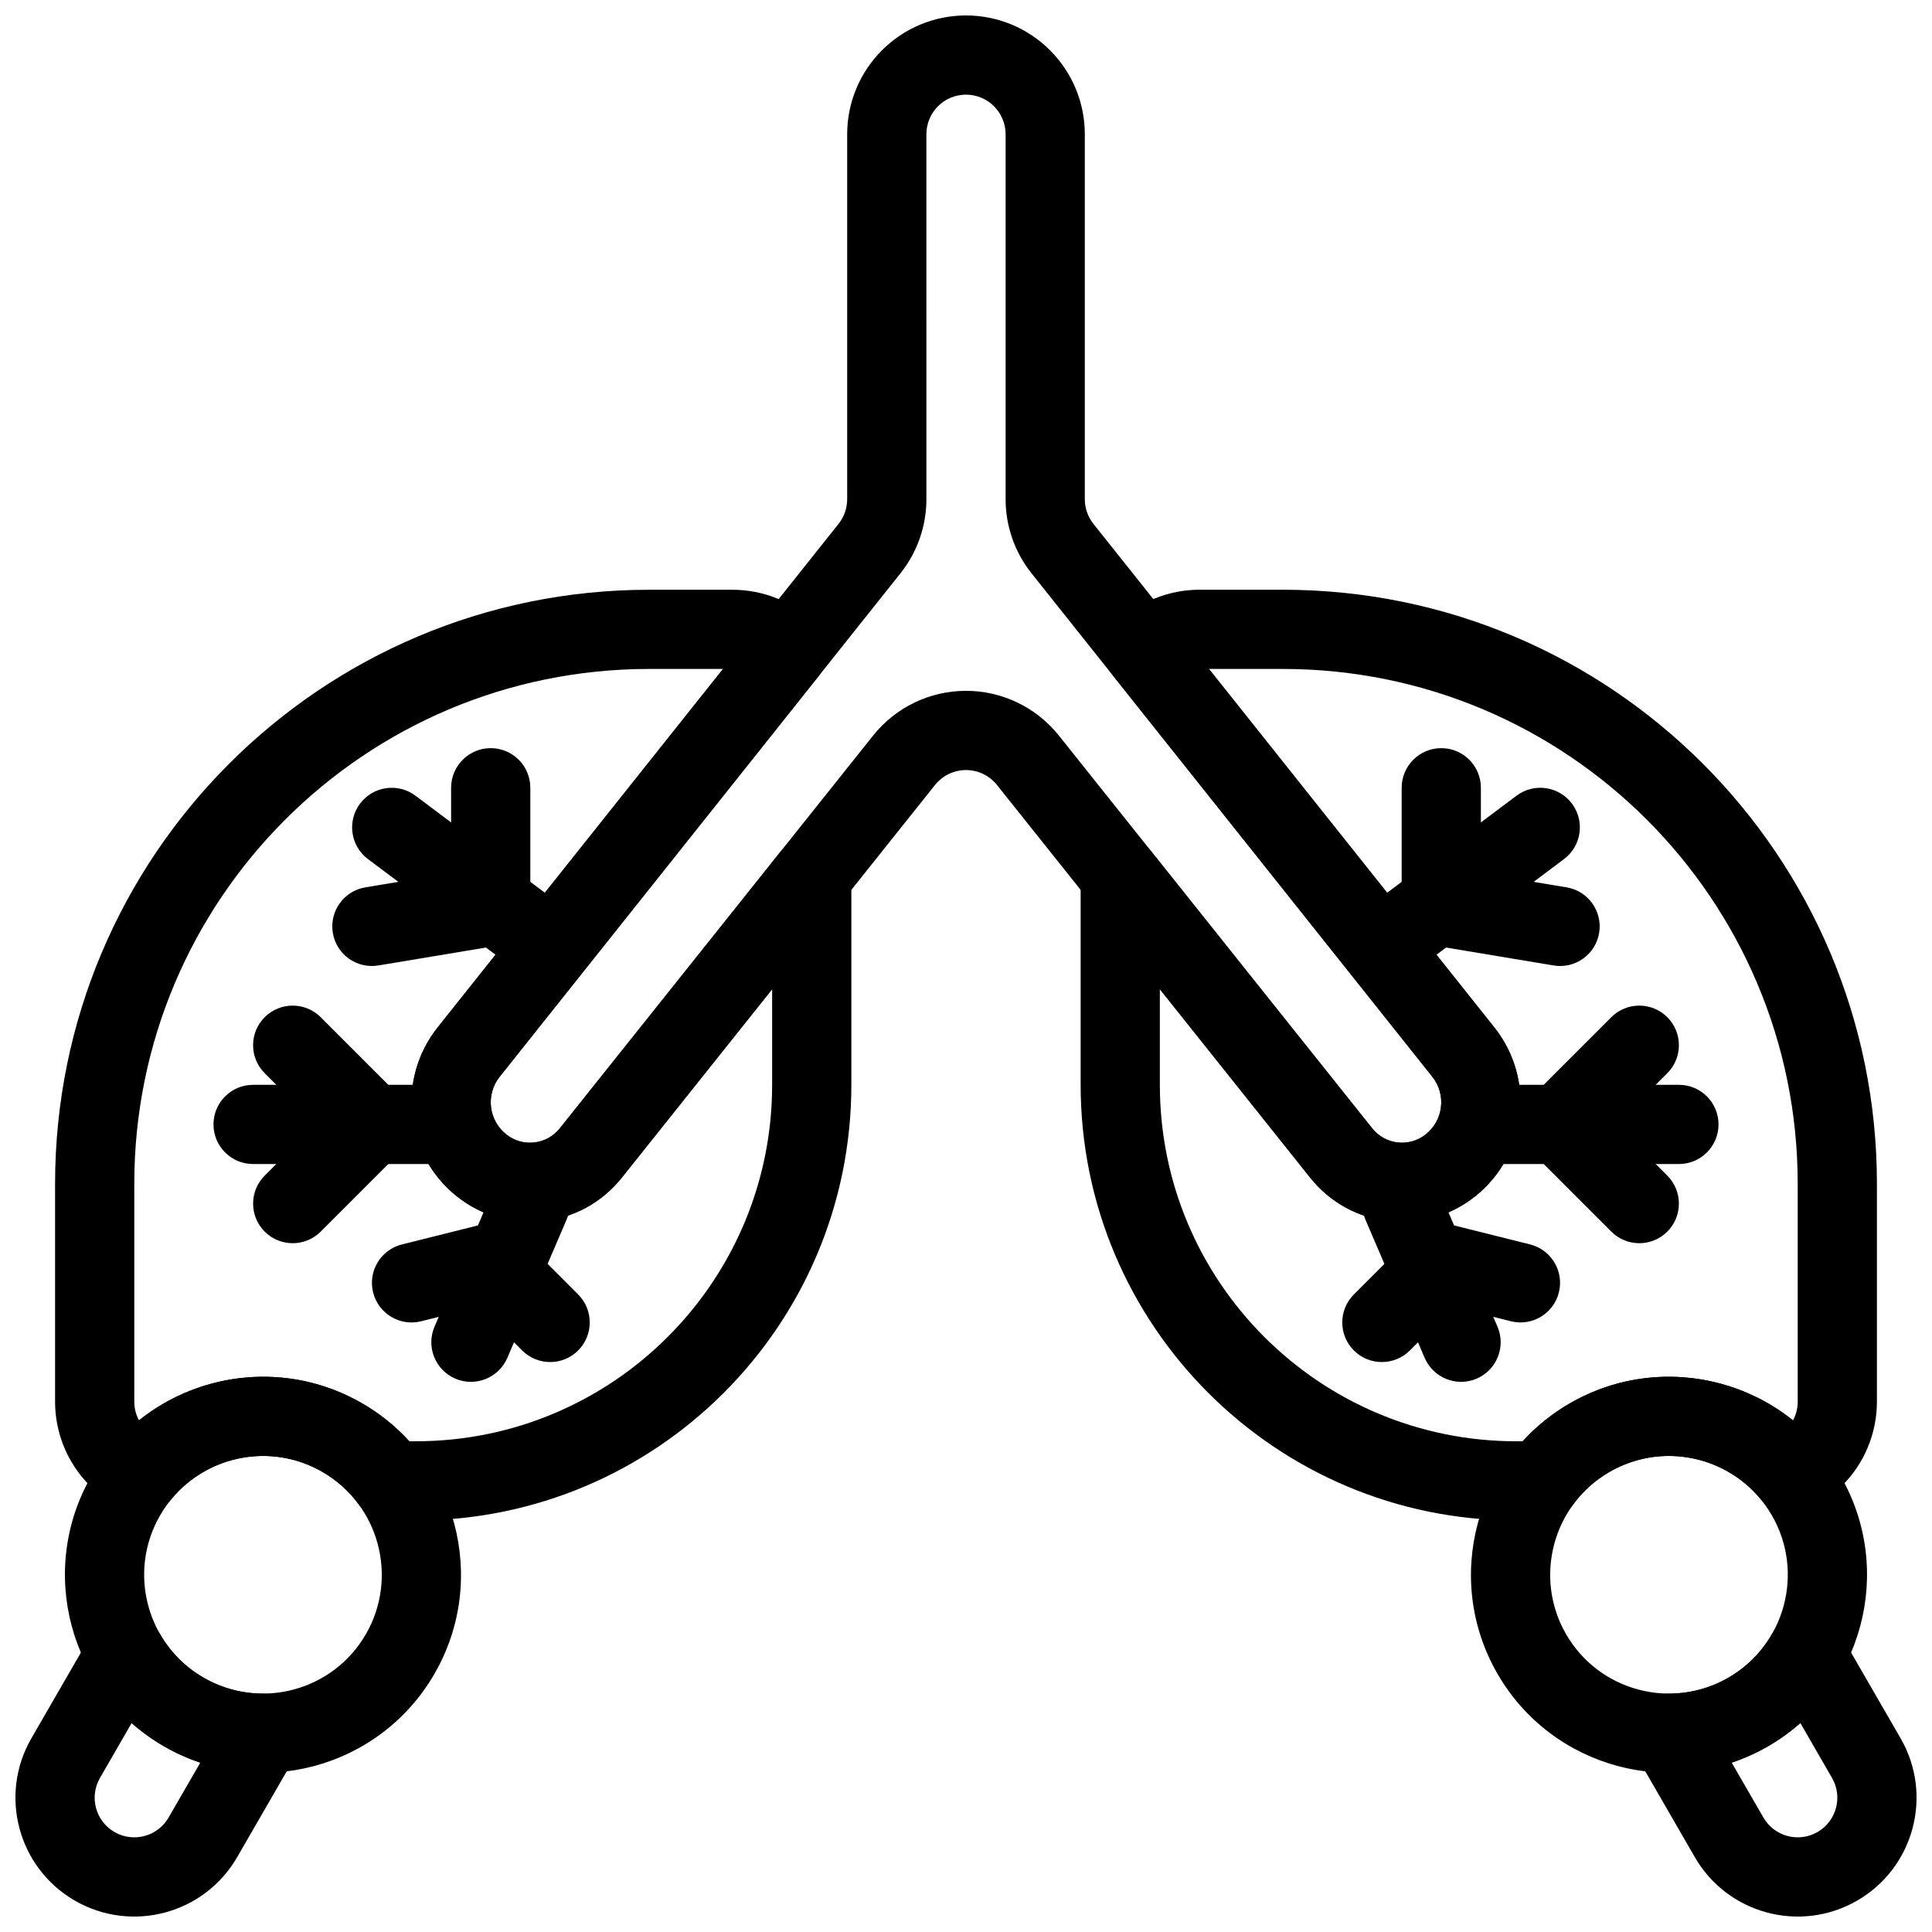 <?xml version="1.0" encoding="UTF-8"?>
<!-- Uploaded to: ICON Repo, www.iconrepo.com, Generator: ICON Repo Mixer Tools -->
<svg width="800px" height="800px" version="1.1" viewBox="144 144 512 512" xmlns="http://www.w3.org/2000/svg">
 <defs>
  <clipPath id="c">
   <path d="m253 148.09h294v319.91h-294z"/>
  </clipPath>
  <clipPath id="b">
   <path d="m148.09 571h76.906v80.902h-76.906z"/>
  </clipPath>
  <clipPath id="a">
   <path d="m575 571h76.902v80.902h-76.902z"/>
  </clipPath>
 </defs>
 <g clip-path="url(#c)">
  <path d="m368.51 179.58v96.711c0 2.383-0.809 4.68-2.289 6.539-20.879 26.23-106.23 133.43-106.23 133.43-10.957 13.773-8.691 33.82 5.078 44.777 0.012 0 0.012 0.012 0.023 0.012 13.422 10.695 32.988 8.48 43.684-4.953-0.012 0.008 54.777-68.668 83.012-104.07 1.996-2.496 5.019-3.957 8.211-3.957 3.188 0 6.211 1.461 8.207 3.957 28.234 35.402 83.023 104.08 83.023 104.08 10.684 13.426 30.25 15.641 43.672 4.945 0.012 0 0.012-0.012 0.023-0.012 13.77-10.957 16.039-31.004 5.078-44.777 0 0-85.352-107.2-106.23-133.43-1.48-1.859-2.285-4.156-2.285-6.539v-96.711c0-8.355-3.32-16.363-9.227-22.262-5.898-5.91-13.91-9.227-22.262-9.227v10.496-10.496c-8.355 0-16.363 3.316-22.262 9.227-5.91 5.898-9.227 13.906-9.227 22.262zm20.992 0c0-2.781 1.102-5.457 3.074-7.422 1.961-1.973 4.641-3.074 7.422-3.074v-10.496 10.496c2.781 0 5.457 1.102 7.418 3.074 1.973 1.965 3.078 4.641 3.078 7.422v96.711c0 7.125 2.414 14.043 6.852 19.617 20.887 26.23 106.23 133.43 106.23 133.43 3.746 4.695 2.973 11.535-1.73 15.273 0 0.012-0.012 0.012-0.012 0.02-4.367 3.477-10.715 2.75-14.191-1.613-0.008 0-54.789-68.688-83.031-104.09-5.973-7.484-15.031-11.852-24.613-11.852-9.586 0-18.641 4.367-24.613 11.852l-83.035 104.09c-3.473 4.363-9.824 5.09-14.191 1.613 0-0.008-0.012-0.008-0.012-0.02-4.699-3.738-5.477-10.578-1.73-15.273 0 0 85.344-107.2 106.23-133.43 4.441-5.574 6.856-12.492 6.856-19.617z" fill-rule="evenodd"/>
 </g>
 <path d="m296.09 386.36-41.98-31.488c-4.641-3.477-11.223-2.543-14.695 2.098-3.477 4.641-2.539 11.219 2.098 14.695l41.984 31.488c4.641 3.473 11.219 2.539 14.695-2.102 3.473-4.637 2.539-11.219-2.102-14.691z" fill-rule="evenodd"/>
 <path d="m516.5 403.15 41.984-31.488c4.641-3.477 5.574-10.055 2.098-14.695-3.473-4.641-10.055-5.574-14.691-2.098l-41.984 31.488c-4.641 3.473-5.574 10.055-2.102 14.691 3.477 4.641 10.055 5.574 14.695 2.102z" fill-rule="evenodd"/>
 <path d="m284.54 384.25v-31.488c0-5.793-4.703-10.496-10.496-10.496s-10.496 4.703-10.496 10.496v31.488c0 5.793 4.703 10.496 10.496 10.496s10.496-4.703 10.496-10.496z" fill-rule="evenodd"/>
 <path d="m536.45 384.25v-31.488c0-5.793-4.699-10.496-10.496-10.496-5.793 0-10.496 4.703-10.496 10.496v31.488c0 5.793 4.703 10.496 10.496 10.496 5.797 0 10.496-4.703 10.496-10.496z" fill-rule="evenodd"/>
 <path d="m272.32 373.91-31.488 5.246c-5.719 0.945-9.582 6.363-8.629 12.07 0.945 5.723 6.363 9.586 12.074 8.629l31.484-5.246c5.723-0.945 9.586-6.363 8.629-12.074-0.945-5.719-6.359-9.582-12.07-8.625z" fill-rule="evenodd"/>
 <path d="m524.23 394.61 31.488 5.246c5.707 0.957 11.125-2.906 12.07-8.629 0.953-5.707-2.91-11.125-8.629-12.07l-31.488-5.246c-5.711-0.957-11.125 2.906-12.07 8.625-0.953 5.711 2.906 11.129 8.629 12.074z" fill-rule="evenodd"/>
 <path d="m263.55 431.49h-52.48c-5.793 0-10.496 4.699-10.496 10.496 0 5.793 4.703 10.496 10.496 10.496h52.48c5.793 0 10.496-4.703 10.496-10.496 0-5.797-4.703-10.496-10.496-10.496z" fill-rule="evenodd"/>
 <path d="m536.45 452.48h52.48c5.797 0 10.496-4.703 10.496-10.496 0-5.797-4.699-10.496-10.496-10.496h-52.48c-5.793 0-10.496 4.699-10.496 10.496 0 5.793 4.703 10.496 10.496 10.496z" fill-rule="evenodd"/>
 <path d="m249.98 434.56-20.992-20.992c-4.094-4.094-10.75-4.094-14.844 0s-4.094 10.746 0 14.84l20.992 20.992c4.094 4.094 10.75 4.094 14.844 0 4.09-4.094 4.09-10.746 0-14.84z" fill-rule="evenodd"/>
 <path d="m564.86 449.4 20.992-20.992c4.094-4.094 4.094-10.746 0-14.84s-10.746-4.094-14.84 0l-20.992 20.992c-4.094 4.094-4.094 10.746 0 14.84s10.746 4.094 14.84 0z" fill-rule="evenodd"/>
 <path d="m235.14 434.56-20.992 20.992c-4.094 4.094-4.094 10.746 0 14.84s10.75 4.094 14.844 0l20.992-20.992c4.09-4.094 4.09-10.746 0-14.84-4.094-4.094-10.75-4.094-14.844 0z" fill-rule="evenodd"/>
 <path d="m550.02 449.4 20.992 20.992c4.094 4.094 10.746 4.094 14.84 0s4.094-10.746 0-14.84l-20.992-20.992c-4.094-4.094-10.746-4.094-14.84 0s-4.094 10.746 0 14.84z" fill-rule="evenodd"/>
 <path d="m274.9 458.84-15.746 36.738c-2.285 5.32 0.191 11.504 5.512 13.781 5.32 2.277 11.504-0.191 13.781-5.512l15.746-36.734c2.277-5.332-0.191-11.504-5.512-13.781-5.332-2.289-11.504 0.188-13.781 5.508z" fill-rule="evenodd"/>
 <path d="m505.81 467.11 15.742 36.734c2.277 5.32 8.461 7.789 13.781 5.512 5.32-2.277 7.797-8.461 5.512-13.781l-15.746-36.738c-2.277-5.32-8.449-7.797-13.781-5.508-5.32 2.277-7.789 8.449-5.508 13.781z" fill-rule="evenodd"/>
 <path d="m271.5 468.54-20.992 5.25c-5.613 1.406-9.035 7.106-7.629 12.719 1.406 5.629 7.106 9.047 12.723 7.641l20.992-5.246c5.625-1.406 9.047-7.106 7.641-12.73-1.406-5.617-7.106-9.039-12.734-7.633z" fill-rule="evenodd"/>
 <path d="m523.41 488.9 20.992 5.246c5.613 1.406 11.312-2.012 12.719-7.641 1.406-5.613-2.016-11.312-7.629-12.719l-20.992-5.25c-5.625-1.406-11.324 2.016-12.73 7.633-1.41 5.625 2.012 11.324 7.641 12.73z" fill-rule="evenodd"/>
 <path d="m266.63 486.14 15.742 15.746c4.094 4.094 10.75 4.094 14.84 0 4.094-4.094 4.094-10.75 0-14.844l-15.742-15.742c-4.094-4.106-10.75-4.106-14.84 0-4.106 4.094-4.106 10.746 0 14.84z" fill-rule="evenodd"/>
 <path d="m518.53 471.3-15.742 15.742c-4.094 4.094-4.094 10.75 0 14.844s10.746 4.094 14.84 0l15.746-15.746c4.102-4.094 4.102-10.746 0-14.84-4.094-4.106-10.75-4.106-14.844 0z" fill-rule="evenodd"/>
 <path d="m239.93 515.88c-25.086-14.473-57.203-5.867-71.688 19.219-14.484 25.074-5.879 57.203 19.207 71.688 25.086 14.473 57.215 5.867 71.688-19.207 14.484-25.086 5.879-57.215-19.207-71.699zm-10.496 18.18c15.051 8.691 20.215 27.973 11.523 43.023-8.68 15.039-27.961 20.203-43.012 11.523-15.051-8.691-20.215-27.973-11.523-43.012 8.691-15.051 27.961-20.215 43.012-11.535z" fill-rule="evenodd"/>
 <path d="m560.06 515.88c-25.086 14.484-33.691 46.613-19.207 71.699 14.473 25.074 46.602 33.68 71.688 19.207 25.086-14.484 33.691-46.613 19.207-71.688-14.484-25.086-46.602-33.691-71.688-19.219zm10.496 18.18c15.051-8.68 34.324-3.516 43.012 11.535 8.691 15.039 3.527 34.32-11.523 43.012-15.051 8.68-34.332 3.516-43.012-11.523-8.691-15.051-3.527-34.332 11.523-43.023z" fill-rule="evenodd"/>
 <g clip-path="url(#b)">
  <path d="m186.44 577.09c-1.879-3.254-5.344-5.258-9.09-5.258-3.758-0.008-7.223 1.996-9.102 5.25l-15.934 27.594c-8.691 15.062-3.535 34.312 11.523 43.012 15.062 8.691 34.324 3.539 43.016-11.523l15.934-27.594c1.879-3.254 1.879-7.266 0-10.508-1.879-3.242-5.344-5.246-9.102-5.238-5.352 0-10.77-1.363-15.734-4.219-4.953-2.867-8.848-6.887-11.512-11.516zm-7.547 23.535-8.398 14.547c-2.898 5.016-1.176 11.441 3.84 14.336 5.031 2.898 11.441 1.176 14.34-3.84l8.406-14.547c-3.285-1.105-6.508-2.543-9.625-4.336-3.106-1.805-5.973-3.875-8.562-6.16z" fill-rule="evenodd"/>
 </g>
 <g clip-path="url(#a)">
  <path d="m631.75 577.08c-1.879-3.254-5.34-5.258-9.098-5.25-3.75 0-7.211 2.004-9.09 5.258-2.668 4.629-6.562 8.648-11.516 11.516-4.965 2.856-10.379 4.219-15.734 4.219-3.758-0.008-7.219 1.996-9.098 5.238-1.879 3.242-1.879 7.254 0 10.508l15.934 27.594c8.688 15.062 27.949 20.215 43.012 11.523 15.062-8.699 20.215-27.949 11.523-43.012l-15.934-27.594zm-10.641 23.543c-2.594 2.285-5.461 4.356-8.566 6.16-3.117 1.793-6.34 3.231-9.625 4.336l8.406 14.547c2.898 5.016 9.312 6.738 14.34 3.84 5.016-2.894 6.738-9.32 3.84-14.336z" fill-rule="evenodd"/>
 </g>
 <path d="m176.99 544.1c4.324 1.973 9.438 0.797 12.461-2.863 9.602-11.633 26.5-14.969 39.988-7.18 3.894 2.246 7.129 5.195 9.625 8.605 1.973 2.688 5.121 4.281 8.461 4.281h6.633c63.762 0 115.46-51.691 115.46-115.45v-55.328c0-4.457-2.812-8.438-7.023-9.906-4.207-1.48-8.891-0.125-11.672 3.359l-58.566 73.41c-3.473 4.363-9.824 5.09-14.191 1.613 0-0.008-0.012-0.008-0.012-0.02-4.699-3.738-5.477-10.578-1.73-15.273l84.492-106.13c3.371-4.231 2.973-10.34-0.91-14.098-5.871-5.656-13.711-8.828-21.875-8.828h-22.094c-86.949 0-157.44 70.492-157.44 157.44v57.727c0 8.355 3.316 16.363 9.227 22.266 2.676 2.684 5.793 4.828 9.172 6.379zm158.63-222.82h-19.586c-75.363 0-136.45 61.086-136.45 136.45v57.727c0 1.742 0.43 3.445 1.25 4.957 16.383-13.152 39.82-15.66 59.102-4.535 4.797 2.769 8.996 6.191 12.531 10.074h1.691c52.176 0 94.465-42.285 94.465-94.461v-25.34l-39.844 49.953c-10.695 13.434-30.262 15.648-43.684 4.953-0.012 0-0.012-0.012-0.023-0.012-13.77-10.957-16.035-31.004-5.078-44.777z" fill-rule="evenodd"/>
 <path d="m552.47 546.94c3.34 0 6.488-1.594 8.461-4.281 2.5-3.41 5.731-6.359 9.625-8.605 13.488-7.789 30.387-4.453 39.992 7.18 3.019 3.66 8.133 4.836 12.457 2.863 3.379-1.551 6.496-3.695 9.172-6.379 5.91-5.902 9.227-13.91 9.227-22.266v-57.727c0-86.949-70.492-157.44-157.44-157.44h-22.094c-8.164 0-16.004 3.172-21.871 8.828-3.883 3.758-4.285 9.867-0.914 14.098l84.492 106.13c3.746 4.695 2.973 11.535-1.73 15.273 0 0.012-0.012 0.012-0.012 0.02-4.367 3.477-10.715 2.75-14.191-1.613-0.008 0-58.566-73.41-58.566-73.41-2.781-3.484-7.461-4.84-11.672-3.359-4.207 1.469-7.023 5.449-7.023 9.906v55.328c0 63.762 51.695 115.45 115.46 115.45h6.633zm-88.09-225.66 75.621 94.988c10.961 13.773 8.691 33.82-5.078 44.777-0.012 0-0.012 0.012-0.023 0.012-13.422 10.695-32.988 8.48-43.672-4.945l-39.855-49.961v25.34c0 52.176 42.289 94.461 94.465 94.461h1.691c3.535-3.883 7.734-7.305 12.531-10.074 19.281-11.125 42.719-8.617 59.105 4.535 0.816-1.512 1.246-3.215 1.246-4.957v-57.727c0-75.363-61.086-136.45-136.45-136.45z" fill-rule="evenodd"/>
</svg>